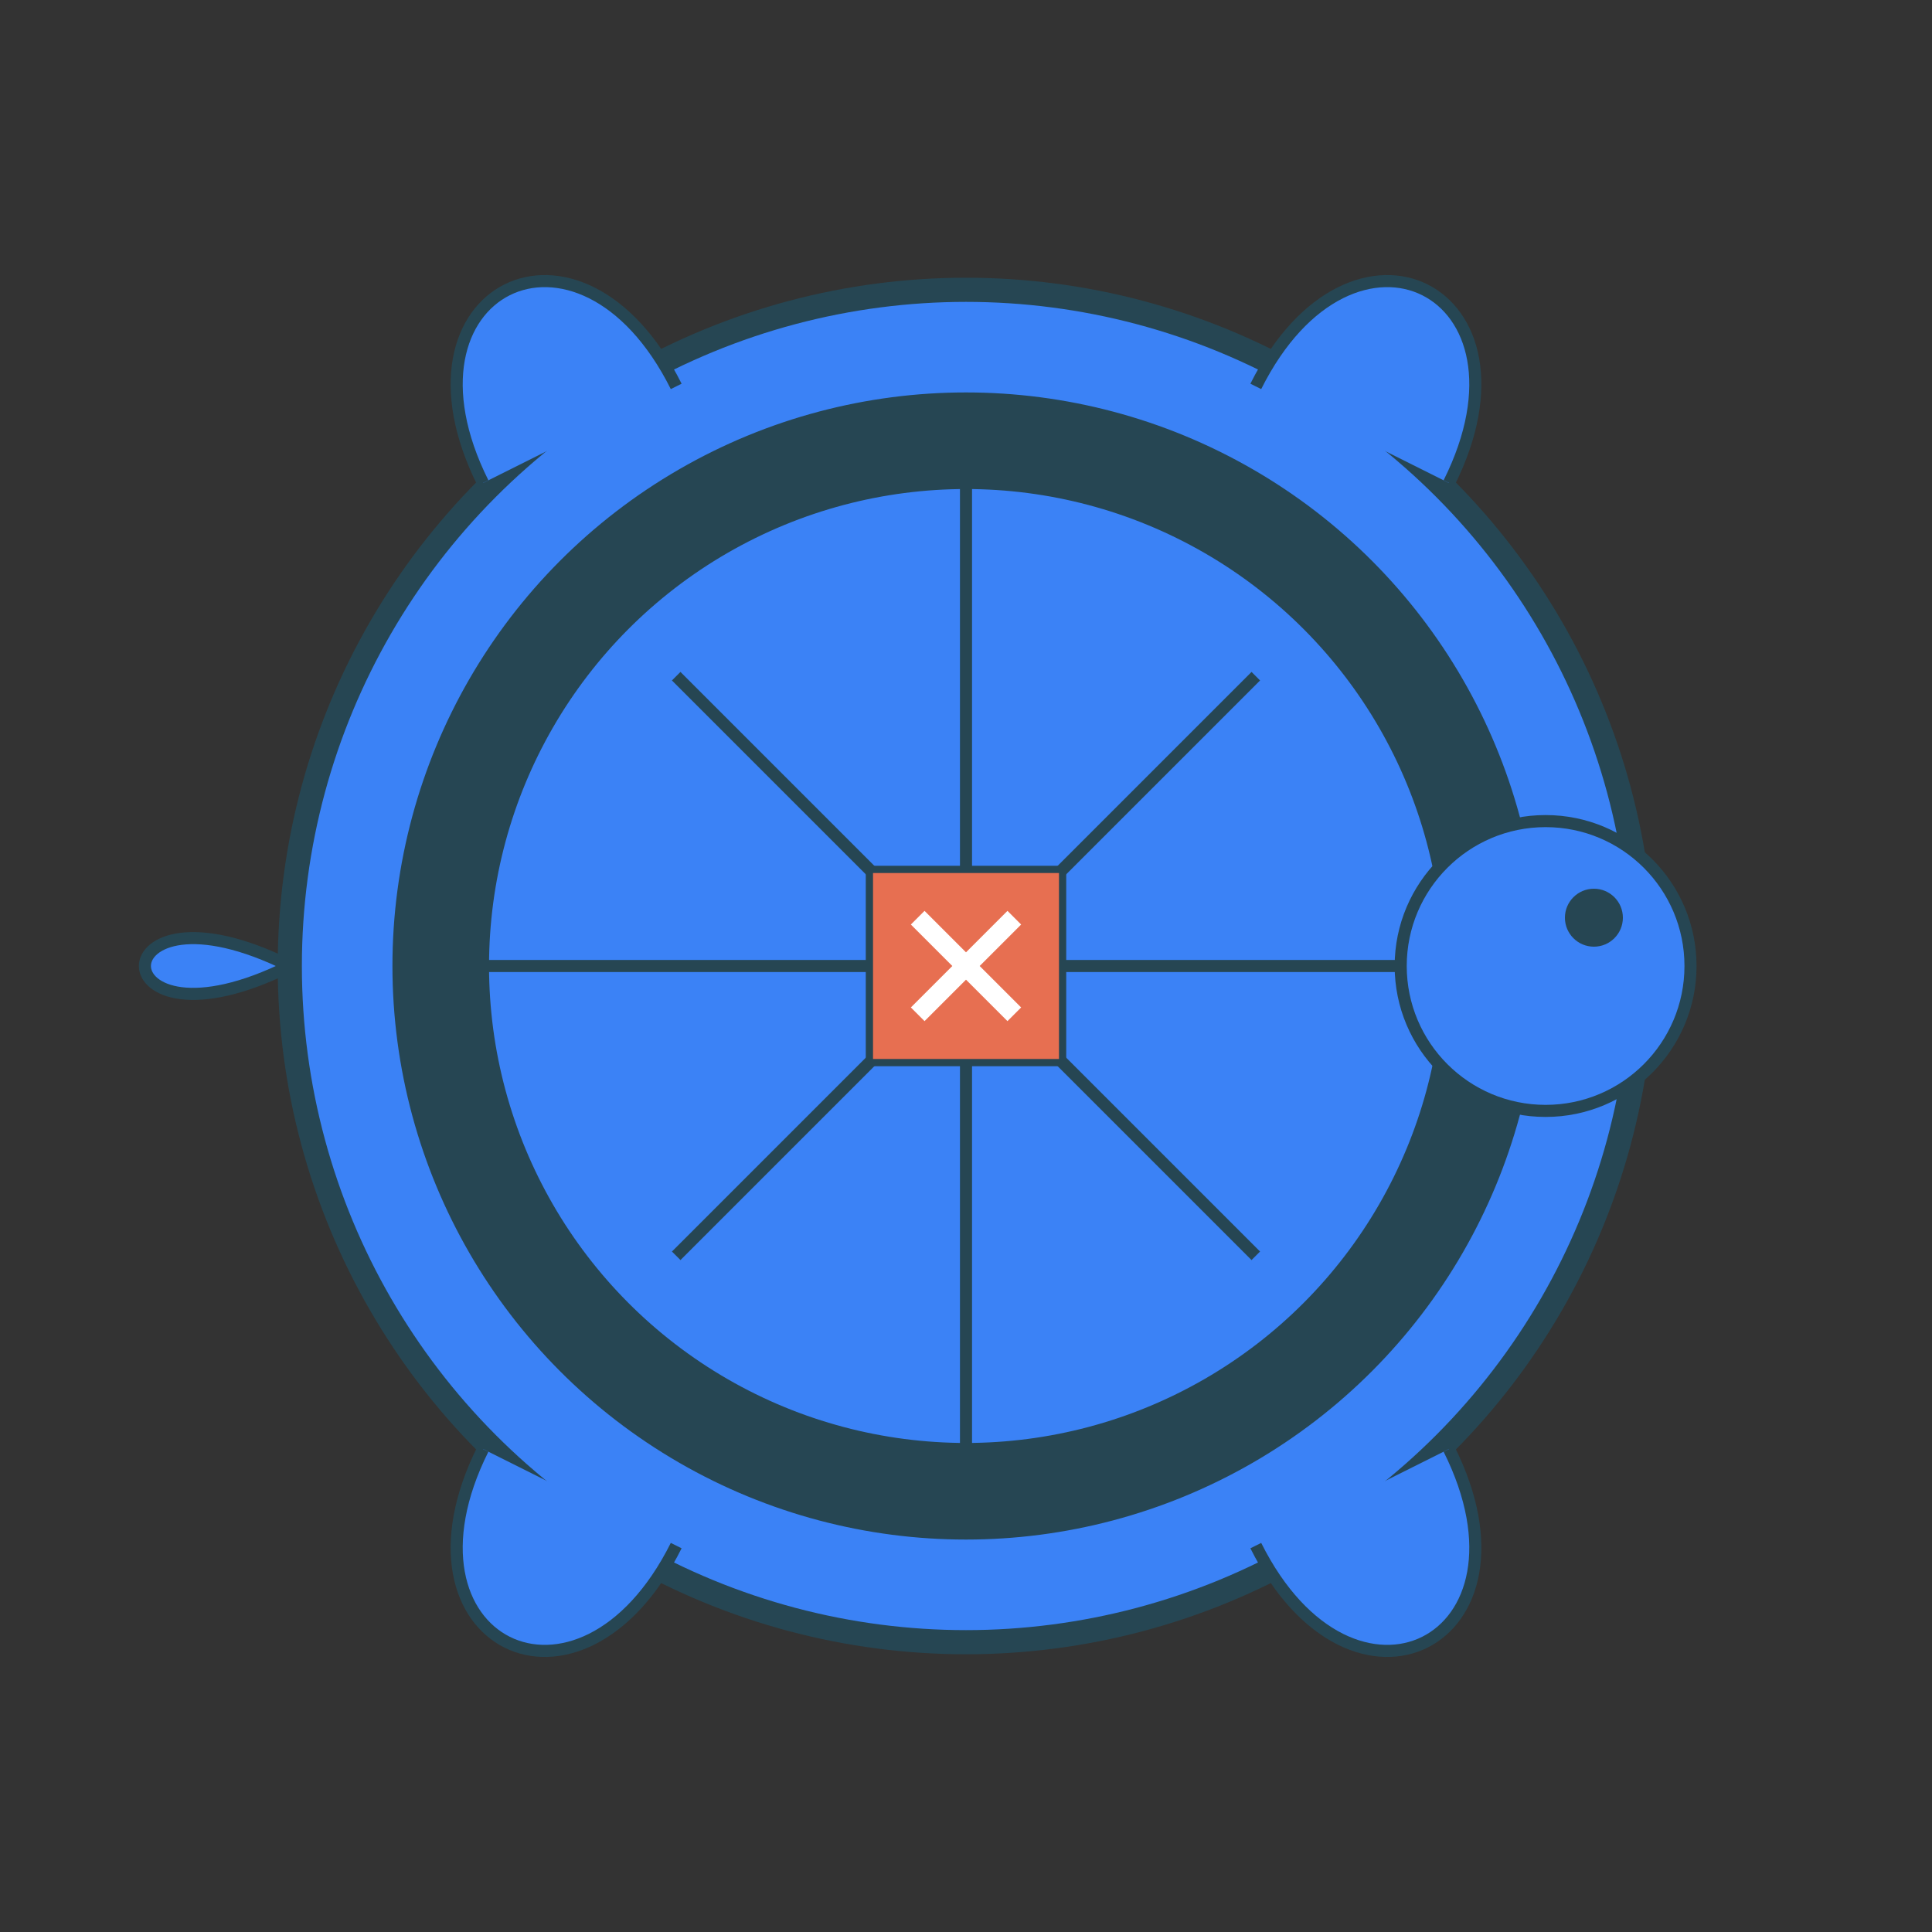 <?xml version="1.0" encoding="UTF-8"?>
<svg width="320" height="320" viewBox="0 0 320 320" xmlns="http://www.w3.org/2000/svg">
  <rect x="0" y="0" width="320" height="320" fill="#333333" stroke="none"/>
  <!-- Turtle Shell (Poker Chip Style) -->
  <circle cx="160" cy="160" r="112" fill="#3b82f6" stroke="#264653" stroke-width="4"/>
  <circle cx="160" cy="160" r="96" fill="#264653" stroke="#3b82f6" stroke-width="2"/>
  <circle cx="160" cy="160" r="80" fill="#3b82f6" stroke="#264653" stroke-width="2"/>
  
  <!-- Shell Pattern (Poker Chip Style) -->
  <path d="M160,80 L160,240" stroke="#264653" stroke-width="2" />
  <path d="M80,160 L240,160" stroke="#264653" stroke-width="2" />
  <path d="M112,112 L208,208" stroke="#264653" stroke-width="2" />
  <path d="M112,208 L208,112" stroke="#264653" stroke-width="2" />
  
  <!-- Turtle Head -->
  <circle cx="256" cy="160" r="24" fill="#3b82f6" stroke="#264653" stroke-width="2"/>
  <circle cx="264" cy="152" r="4.8" fill="#264653"/> <!-- Eye -->
  
  <!-- Turtle Legs -->
  <path d="M112,64 C96,32 64,48 80,80" fill="#3b82f6" stroke="#264653" stroke-width="2"/>
  <path d="M208,64 C224,32 256,48 240,80" fill="#3b82f6" stroke="#264653" stroke-width="2"/>
  <path d="M112,256 C96,288 64,272 80,240" fill="#3b82f6" stroke="#264653" stroke-width="2"/>
  <path d="M208,256 C224,288 256,272 240,240" fill="#3b82f6" stroke="#264653" stroke-width="2"/>
  
  <!-- Poker Card Symbols -->
  <path d="M144,144 L144,176 L176,176 L176,144 Z" fill="#e76f51" stroke="#264653" stroke-width="1.2"/>
  <path d="M152,152 L168,168 M152,168 L168,152" stroke="white" stroke-width="3.2"/>
  
  <!-- Tail -->
  <path d="M48,160 C16,144 16,176 48,160" fill="#3b82f6" stroke="#264653" stroke-width="2"/>
</svg>
